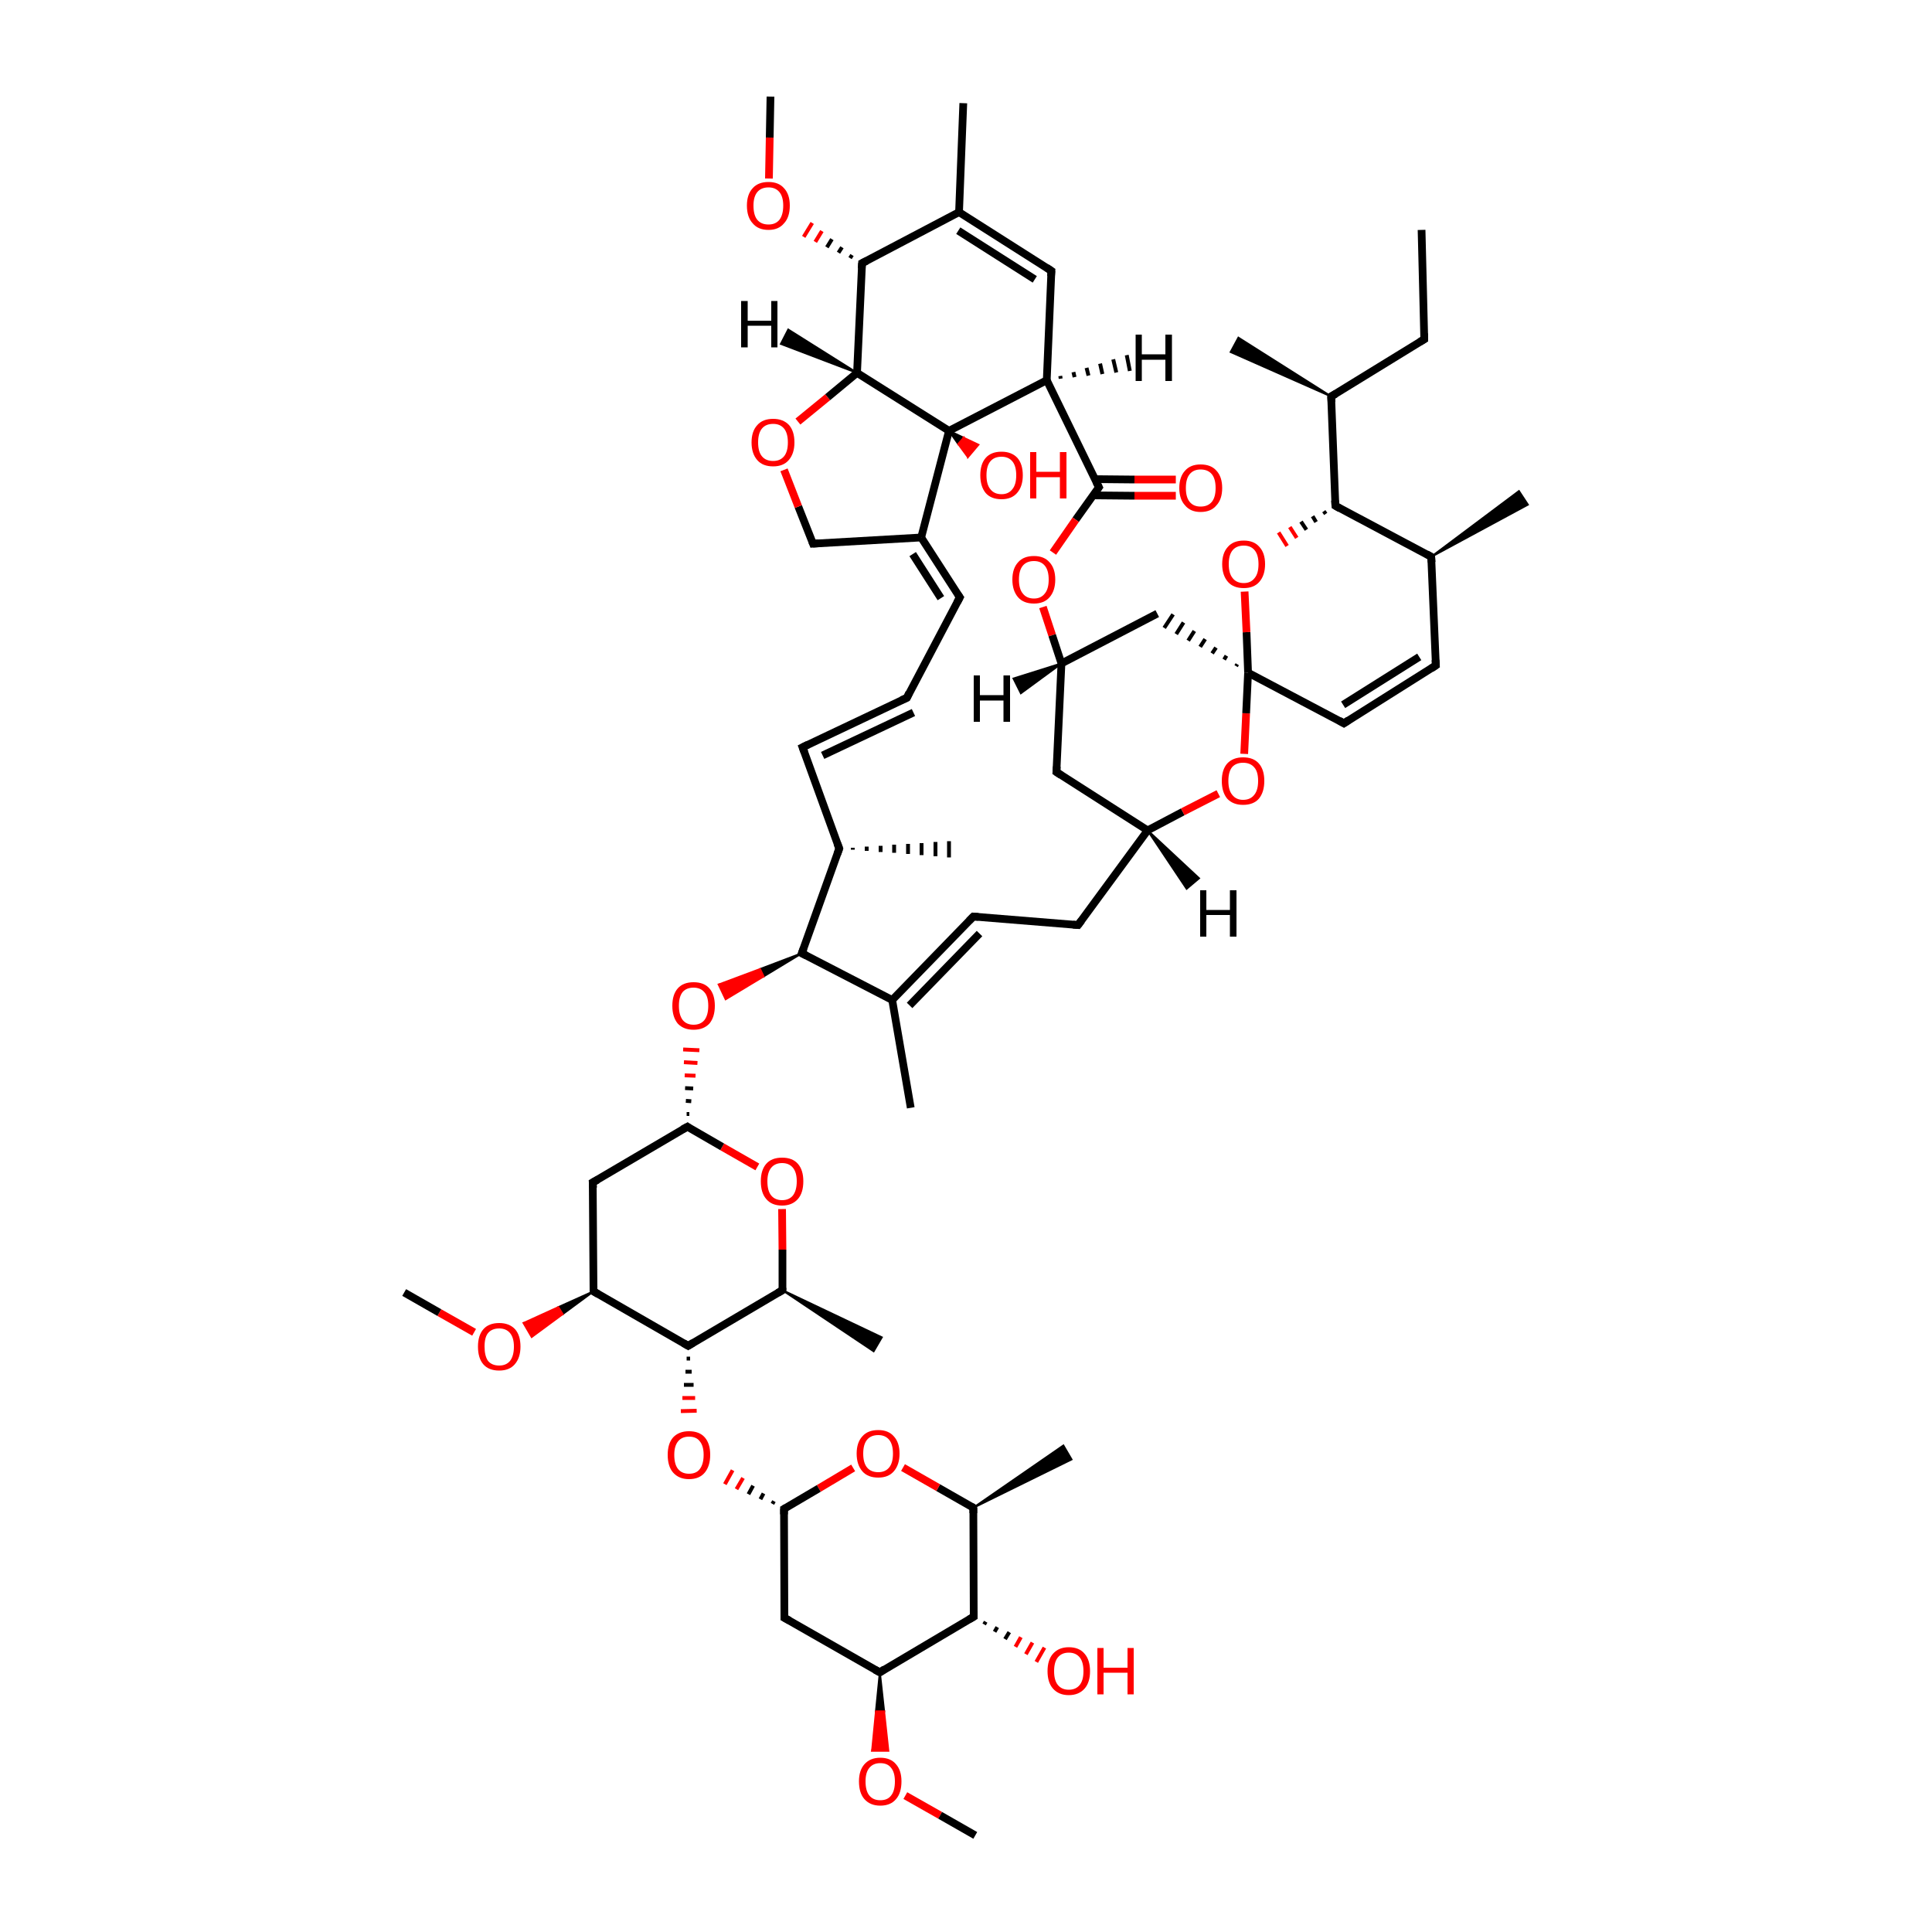 
<svg version='1.1' baseProfile='full'
              xmlns='http://www.w3.org/2000/svg'
                      xmlns:rdkit='http://www.rdkit.org/xml'
                      xmlns:xlink='http://www.w3.org/1999/xlink'
                  xml:space='preserve'
width='500px' height='500px' viewBox='0 0 500 500'>
<!-- END OF HEADER -->
<rect style='opacity:1.0;fill:#FFFFFF;stroke:none' width='500.0' height='500.0' x='0.0' y='0.0'> </rect>
<path class='bond-0 atom-0 atom-1' d='M 367.9,59.5 L 368.6,87.8' style='fill:none;fill-rule:evenodd;stroke:#000000;stroke-width:2.0px;stroke-linecap:butt;stroke-linejoin:miter;stroke-opacity:1' />
<path class='bond-1 atom-1 atom-2' d='M 368.6,87.8 L 344.5,102.6' style='fill:none;fill-rule:evenodd;stroke:#000000;stroke-width:2.0px;stroke-linecap:butt;stroke-linejoin:miter;stroke-opacity:1' />
<path class='bond-2 atom-2 atom-3' d='M 344.5,102.6 L 318.5,91.1 L 320.5,87.4 Z' style='fill:#000000;fill-rule:evenodd;fill-opacity:1;stroke:#000000;stroke-width:0.5px;stroke-linecap:butt;stroke-linejoin:miter;stroke-opacity:1;' />
<path class='bond-3 atom-2 atom-4' d='M 344.5,102.6 L 345.6,130.9' style='fill:none;fill-rule:evenodd;stroke:#000000;stroke-width:2.0px;stroke-linecap:butt;stroke-linejoin:miter;stroke-opacity:1' />
<path class='bond-4 atom-4 atom-5' d='M 345.6,130.9 L 370.4,144.1' style='fill:none;fill-rule:evenodd;stroke:#000000;stroke-width:2.0px;stroke-linecap:butt;stroke-linejoin:miter;stroke-opacity:1' />
<path class='bond-5 atom-5 atom-6' d='M 370.4,144.1 L 371.6,172.2' style='fill:none;fill-rule:evenodd;stroke:#000000;stroke-width:2.0px;stroke-linecap:butt;stroke-linejoin:miter;stroke-opacity:1' />
<path class='bond-6 atom-6 atom-7' d='M 371.6,172.2 L 347.8,187.2' style='fill:none;fill-rule:evenodd;stroke:#000000;stroke-width:2.0px;stroke-linecap:butt;stroke-linejoin:miter;stroke-opacity:1' />
<path class='bond-6 atom-6 atom-7' d='M 367.3,170.0 L 347.6,182.4' style='fill:none;fill-rule:evenodd;stroke:#000000;stroke-width:2.0px;stroke-linecap:butt;stroke-linejoin:miter;stroke-opacity:1' />
<path class='bond-7 atom-7 atom-8' d='M 347.8,187.2 L 323.0,174.1' style='fill:none;fill-rule:evenodd;stroke:#000000;stroke-width:2.0px;stroke-linecap:butt;stroke-linejoin:miter;stroke-opacity:1' />
<path class='bond-8 atom-8 atom-9' d='M 323.0,174.1 L 322.6,163.6' style='fill:none;fill-rule:evenodd;stroke:#000000;stroke-width:2.0px;stroke-linecap:butt;stroke-linejoin:miter;stroke-opacity:1' />
<path class='bond-8 atom-8 atom-9' d='M 322.6,163.6 L 322.1,153.1' style='fill:none;fill-rule:evenodd;stroke:#FF0000;stroke-width:2.0px;stroke-linecap:butt;stroke-linejoin:miter;stroke-opacity:1' />
<path class='bond-9 atom-8 atom-10' d='M 320.2,171.9 L 319.9,172.4' style='fill:none;fill-rule:evenodd;stroke:#000000;stroke-width:1.0px;stroke-linecap:butt;stroke-linejoin:miter;stroke-opacity:1' />
<path class='bond-9 atom-8 atom-10' d='M 317.4,169.7 L 316.8,170.7' style='fill:none;fill-rule:evenodd;stroke:#000000;stroke-width:1.0px;stroke-linecap:butt;stroke-linejoin:miter;stroke-opacity:1' />
<path class='bond-9 atom-8 atom-10' d='M 314.7,167.6 L 313.7,169.1' style='fill:none;fill-rule:evenodd;stroke:#000000;stroke-width:1.0px;stroke-linecap:butt;stroke-linejoin:miter;stroke-opacity:1' />
<path class='bond-9 atom-8 atom-10' d='M 311.9,165.4 L 310.6,167.4' style='fill:none;fill-rule:evenodd;stroke:#000000;stroke-width:1.0px;stroke-linecap:butt;stroke-linejoin:miter;stroke-opacity:1' />
<path class='bond-9 atom-8 atom-10' d='M 309.1,163.3 L 307.5,165.8' style='fill:none;fill-rule:evenodd;stroke:#000000;stroke-width:1.0px;stroke-linecap:butt;stroke-linejoin:miter;stroke-opacity:1' />
<path class='bond-9 atom-8 atom-10' d='M 306.3,161.1 L 304.4,164.1' style='fill:none;fill-rule:evenodd;stroke:#000000;stroke-width:1.0px;stroke-linecap:butt;stroke-linejoin:miter;stroke-opacity:1' />
<path class='bond-9 atom-8 atom-10' d='M 303.6,159.0 L 301.3,162.5' style='fill:none;fill-rule:evenodd;stroke:#000000;stroke-width:1.0px;stroke-linecap:butt;stroke-linejoin:miter;stroke-opacity:1' />
<path class='bond-10 atom-10 atom-11' d='M 299.5,158.8 L 274.7,171.7' style='fill:none;fill-rule:evenodd;stroke:#000000;stroke-width:2.0px;stroke-linecap:butt;stroke-linejoin:miter;stroke-opacity:1' />
<path class='bond-11 atom-11 atom-12' d='M 274.7,171.7 L 273.4,199.8' style='fill:none;fill-rule:evenodd;stroke:#000000;stroke-width:2.0px;stroke-linecap:butt;stroke-linejoin:miter;stroke-opacity:1' />
<path class='bond-12 atom-12 atom-13' d='M 273.4,199.8 L 297.0,214.9' style='fill:none;fill-rule:evenodd;stroke:#000000;stroke-width:2.0px;stroke-linecap:butt;stroke-linejoin:miter;stroke-opacity:1' />
<path class='bond-13 atom-13 atom-14' d='M 297.0,214.9 L 306.1,210.1' style='fill:none;fill-rule:evenodd;stroke:#000000;stroke-width:2.0px;stroke-linecap:butt;stroke-linejoin:miter;stroke-opacity:1' />
<path class='bond-13 atom-13 atom-14' d='M 306.1,210.1 L 315.3,205.4' style='fill:none;fill-rule:evenodd;stroke:#FF0000;stroke-width:2.0px;stroke-linecap:butt;stroke-linejoin:miter;stroke-opacity:1' />
<path class='bond-14 atom-13 atom-15' d='M 297.0,214.9 L 279.0,239.4' style='fill:none;fill-rule:evenodd;stroke:#000000;stroke-width:2.0px;stroke-linecap:butt;stroke-linejoin:miter;stroke-opacity:1' />
<path class='bond-15 atom-15 atom-16' d='M 279.0,239.4 L 251.9,237.2' style='fill:none;fill-rule:evenodd;stroke:#000000;stroke-width:2.0px;stroke-linecap:butt;stroke-linejoin:miter;stroke-opacity:1' />
<path class='bond-16 atom-16 atom-17' d='M 251.9,237.2 L 230.9,258.8' style='fill:none;fill-rule:evenodd;stroke:#000000;stroke-width:2.0px;stroke-linecap:butt;stroke-linejoin:miter;stroke-opacity:1' />
<path class='bond-16 atom-16 atom-17' d='M 253.5,241.6 L 235.4,260.2' style='fill:none;fill-rule:evenodd;stroke:#000000;stroke-width:2.0px;stroke-linecap:butt;stroke-linejoin:miter;stroke-opacity:1' />
<path class='bond-17 atom-17 atom-18' d='M 230.9,258.8 L 207.5,246.7' style='fill:none;fill-rule:evenodd;stroke:#000000;stroke-width:2.0px;stroke-linecap:butt;stroke-linejoin:miter;stroke-opacity:1' />
<path class='bond-18 atom-18 atom-19' d='M 207.5,246.7 L 217.2,219.6' style='fill:none;fill-rule:evenodd;stroke:#000000;stroke-width:2.0px;stroke-linecap:butt;stroke-linejoin:miter;stroke-opacity:1' />
<path class='bond-19 atom-19 atom-20' d='M 217.2,219.6 L 207.7,193.4' style='fill:none;fill-rule:evenodd;stroke:#000000;stroke-width:2.0px;stroke-linecap:butt;stroke-linejoin:miter;stroke-opacity:1' />
<path class='bond-20 atom-20 atom-21' d='M 207.7,193.4 L 234.7,180.6' style='fill:none;fill-rule:evenodd;stroke:#000000;stroke-width:2.0px;stroke-linecap:butt;stroke-linejoin:miter;stroke-opacity:1' />
<path class='bond-20 atom-20 atom-21' d='M 212.9,195.5 L 236.4,184.4' style='fill:none;fill-rule:evenodd;stroke:#000000;stroke-width:2.0px;stroke-linecap:butt;stroke-linejoin:miter;stroke-opacity:1' />
<path class='bond-21 atom-21 atom-22' d='M 234.7,180.6 L 248.4,154.6' style='fill:none;fill-rule:evenodd;stroke:#000000;stroke-width:2.0px;stroke-linecap:butt;stroke-linejoin:miter;stroke-opacity:1' />
<path class='bond-22 atom-22 atom-23' d='M 248.4,154.6 L 238.4,139.1' style='fill:none;fill-rule:evenodd;stroke:#000000;stroke-width:2.0px;stroke-linecap:butt;stroke-linejoin:miter;stroke-opacity:1' />
<path class='bond-22 atom-22 atom-23' d='M 243.5,154.8 L 236.2,143.4' style='fill:none;fill-rule:evenodd;stroke:#000000;stroke-width:2.0px;stroke-linecap:butt;stroke-linejoin:miter;stroke-opacity:1' />
<path class='bond-23 atom-23 atom-24' d='M 238.4,139.1 L 210.4,140.7' style='fill:none;fill-rule:evenodd;stroke:#000000;stroke-width:2.0px;stroke-linecap:butt;stroke-linejoin:miter;stroke-opacity:1' />
<path class='bond-24 atom-24 atom-25' d='M 210.4,140.7 L 206.6,131.1' style='fill:none;fill-rule:evenodd;stroke:#000000;stroke-width:2.0px;stroke-linecap:butt;stroke-linejoin:miter;stroke-opacity:1' />
<path class='bond-24 atom-24 atom-25' d='M 206.6,131.1 L 202.9,121.6' style='fill:none;fill-rule:evenodd;stroke:#FF0000;stroke-width:2.0px;stroke-linecap:butt;stroke-linejoin:miter;stroke-opacity:1' />
<path class='bond-25 atom-25 atom-26' d='M 206.5,109.1 L 214.2,102.8' style='fill:none;fill-rule:evenodd;stroke:#FF0000;stroke-width:2.0px;stroke-linecap:butt;stroke-linejoin:miter;stroke-opacity:1' />
<path class='bond-25 atom-25 atom-26' d='M 214.2,102.8 L 221.8,96.5' style='fill:none;fill-rule:evenodd;stroke:#000000;stroke-width:2.0px;stroke-linecap:butt;stroke-linejoin:miter;stroke-opacity:1' />
<path class='bond-26 atom-26 atom-27' d='M 221.8,96.5 L 245.6,111.5' style='fill:none;fill-rule:evenodd;stroke:#000000;stroke-width:2.0px;stroke-linecap:butt;stroke-linejoin:miter;stroke-opacity:1' />
<path class='bond-27 atom-27 atom-28' d='M 245.6,111.5 L 270.9,98.4' style='fill:none;fill-rule:evenodd;stroke:#000000;stroke-width:2.0px;stroke-linecap:butt;stroke-linejoin:miter;stroke-opacity:1' />
<path class='bond-28 atom-28 atom-29' d='M 270.9,98.4 L 272.1,70.1' style='fill:none;fill-rule:evenodd;stroke:#000000;stroke-width:2.0px;stroke-linecap:butt;stroke-linejoin:miter;stroke-opacity:1' />
<path class='bond-29 atom-29 atom-30' d='M 272.1,70.1 L 248.2,54.9' style='fill:none;fill-rule:evenodd;stroke:#000000;stroke-width:2.0px;stroke-linecap:butt;stroke-linejoin:miter;stroke-opacity:1' />
<path class='bond-29 atom-29 atom-30' d='M 267.8,72.3 L 248.0,59.7' style='fill:none;fill-rule:evenodd;stroke:#000000;stroke-width:2.0px;stroke-linecap:butt;stroke-linejoin:miter;stroke-opacity:1' />
<path class='bond-30 atom-30 atom-31' d='M 248.2,54.9 L 223.1,68.1' style='fill:none;fill-rule:evenodd;stroke:#000000;stroke-width:2.0px;stroke-linecap:butt;stroke-linejoin:miter;stroke-opacity:1' />
<path class='bond-31 atom-31 atom-32' d='M 220.5,66.0 L 220.0,66.8' style='fill:none;fill-rule:evenodd;stroke:#000000;stroke-width:1.0px;stroke-linecap:butt;stroke-linejoin:miter;stroke-opacity:1' />
<path class='bond-31 atom-31 atom-32' d='M 217.9,64.0 L 217.0,65.4' style='fill:none;fill-rule:evenodd;stroke:#000000;stroke-width:1.0px;stroke-linecap:butt;stroke-linejoin:miter;stroke-opacity:1' />
<path class='bond-31 atom-31 atom-32' d='M 215.3,61.9 L 214.0,64.0' style='fill:none;fill-rule:evenodd;stroke:#000000;stroke-width:1.0px;stroke-linecap:butt;stroke-linejoin:miter;stroke-opacity:1' />
<path class='bond-31 atom-31 atom-32' d='M 212.7,59.8 L 211.0,62.6' style='fill:none;fill-rule:evenodd;stroke:#FF0000;stroke-width:1.0px;stroke-linecap:butt;stroke-linejoin:miter;stroke-opacity:1' />
<path class='bond-31 atom-31 atom-32' d='M 210.2,57.7 L 208.0,61.3' style='fill:none;fill-rule:evenodd;stroke:#FF0000;stroke-width:1.0px;stroke-linecap:butt;stroke-linejoin:miter;stroke-opacity:1' />
<path class='bond-32 atom-32 atom-33' d='M 199.0,46.2 L 199.2,35.6' style='fill:none;fill-rule:evenodd;stroke:#FF0000;stroke-width:2.0px;stroke-linecap:butt;stroke-linejoin:miter;stroke-opacity:1' />
<path class='bond-32 atom-32 atom-33' d='M 199.2,35.6 L 199.4,25.0' style='fill:none;fill-rule:evenodd;stroke:#000000;stroke-width:2.0px;stroke-linecap:butt;stroke-linejoin:miter;stroke-opacity:1' />
<path class='bond-33 atom-30 atom-34' d='M 248.2,54.9 L 249.3,26.7' style='fill:none;fill-rule:evenodd;stroke:#000000;stroke-width:2.0px;stroke-linecap:butt;stroke-linejoin:miter;stroke-opacity:1' />
<path class='bond-34 atom-28 atom-35' d='M 270.9,98.4 L 284.4,126.1' style='fill:none;fill-rule:evenodd;stroke:#000000;stroke-width:2.0px;stroke-linecap:butt;stroke-linejoin:miter;stroke-opacity:1' />
<path class='bond-35 atom-35 atom-36' d='M 282.9,128.2 L 293.6,128.3' style='fill:none;fill-rule:evenodd;stroke:#000000;stroke-width:2.0px;stroke-linecap:butt;stroke-linejoin:miter;stroke-opacity:1' />
<path class='bond-35 atom-35 atom-36' d='M 293.6,128.3 L 304.3,128.3' style='fill:none;fill-rule:evenodd;stroke:#FF0000;stroke-width:2.0px;stroke-linecap:butt;stroke-linejoin:miter;stroke-opacity:1' />
<path class='bond-35 atom-35 atom-36' d='M 283.3,124.0 L 293.6,124.1' style='fill:none;fill-rule:evenodd;stroke:#000000;stroke-width:2.0px;stroke-linecap:butt;stroke-linejoin:miter;stroke-opacity:1' />
<path class='bond-35 atom-35 atom-36' d='M 293.6,124.1 L 304.3,124.1' style='fill:none;fill-rule:evenodd;stroke:#FF0000;stroke-width:2.0px;stroke-linecap:butt;stroke-linejoin:miter;stroke-opacity:1' />
<path class='bond-36 atom-35 atom-37' d='M 284.4,126.1 L 278.4,134.5' style='fill:none;fill-rule:evenodd;stroke:#000000;stroke-width:2.0px;stroke-linecap:butt;stroke-linejoin:miter;stroke-opacity:1' />
<path class='bond-36 atom-35 atom-37' d='M 278.4,134.5 L 272.5,143.0' style='fill:none;fill-rule:evenodd;stroke:#FF0000;stroke-width:2.0px;stroke-linecap:butt;stroke-linejoin:miter;stroke-opacity:1' />
<path class='bond-37 atom-27 atom-38' d='M 245.6,111.5 L 249.4,113.3 L 248.0,114.9 Z' style='fill:#000000;fill-rule:evenodd;fill-opacity:1;stroke:#000000;stroke-width:0.5px;stroke-linecap:butt;stroke-linejoin:miter;stroke-opacity:1;' />
<path class='bond-37 atom-27 atom-38' d='M 249.4,113.3 L 250.5,118.3 L 253.2,115.1 Z' style='fill:#FF0000;fill-rule:evenodd;fill-opacity:1;stroke:#FF0000;stroke-width:0.5px;stroke-linecap:butt;stroke-linejoin:miter;stroke-opacity:1;' />
<path class='bond-37 atom-27 atom-38' d='M 249.4,113.3 L 248.0,114.9 L 250.5,118.3 Z' style='fill:#FF0000;fill-rule:evenodd;fill-opacity:1;stroke:#FF0000;stroke-width:0.5px;stroke-linecap:butt;stroke-linejoin:miter;stroke-opacity:1;' />
<path class='bond-38 atom-19 atom-39' d='M 220.7,219.4 L 220.7,219.9' style='fill:none;fill-rule:evenodd;stroke:#000000;stroke-width:1.0px;stroke-linecap:butt;stroke-linejoin:miter;stroke-opacity:1' />
<path class='bond-38 atom-19 atom-39' d='M 224.3,219.1 L 224.3,220.2' style='fill:none;fill-rule:evenodd;stroke:#000000;stroke-width:1.0px;stroke-linecap:butt;stroke-linejoin:miter;stroke-opacity:1' />
<path class='bond-38 atom-19 atom-39' d='M 227.9,218.9 L 227.9,220.5' style='fill:none;fill-rule:evenodd;stroke:#000000;stroke-width:1.0px;stroke-linecap:butt;stroke-linejoin:miter;stroke-opacity:1' />
<path class='bond-38 atom-19 atom-39' d='M 231.4,218.6 L 231.4,220.7' style='fill:none;fill-rule:evenodd;stroke:#000000;stroke-width:1.0px;stroke-linecap:butt;stroke-linejoin:miter;stroke-opacity:1' />
<path class='bond-38 atom-19 atom-39' d='M 235.0,218.4 L 235.0,221.0' style='fill:none;fill-rule:evenodd;stroke:#000000;stroke-width:1.0px;stroke-linecap:butt;stroke-linejoin:miter;stroke-opacity:1' />
<path class='bond-38 atom-19 atom-39' d='M 238.5,218.2 L 238.5,221.3' style='fill:none;fill-rule:evenodd;stroke:#000000;stroke-width:1.0px;stroke-linecap:butt;stroke-linejoin:miter;stroke-opacity:1' />
<path class='bond-38 atom-19 atom-39' d='M 242.1,217.9 L 242.1,221.6' style='fill:none;fill-rule:evenodd;stroke:#000000;stroke-width:1.0px;stroke-linecap:butt;stroke-linejoin:miter;stroke-opacity:1' />
<path class='bond-38 atom-19 atom-39' d='M 245.6,217.7 L 245.6,221.9' style='fill:none;fill-rule:evenodd;stroke:#000000;stroke-width:1.0px;stroke-linecap:butt;stroke-linejoin:miter;stroke-opacity:1' />
<path class='bond-39 atom-18 atom-40' d='M 207.5,246.7 L 197.6,252.7 L 196.7,250.8 Z' style='fill:#000000;fill-rule:evenodd;fill-opacity:1;stroke:#000000;stroke-width:0.5px;stroke-linecap:butt;stroke-linejoin:miter;stroke-opacity:1;' />
<path class='bond-39 atom-18 atom-40' d='M 197.6,252.7 L 186.0,254.8 L 187.8,258.6 Z' style='fill:#FF0000;fill-rule:evenodd;fill-opacity:1;stroke:#FF0000;stroke-width:0.5px;stroke-linecap:butt;stroke-linejoin:miter;stroke-opacity:1;' />
<path class='bond-39 atom-18 atom-40' d='M 197.6,252.7 L 196.7,250.8 L 186.0,254.8 Z' style='fill:#FF0000;fill-rule:evenodd;fill-opacity:1;stroke:#FF0000;stroke-width:0.5px;stroke-linecap:butt;stroke-linejoin:miter;stroke-opacity:1;' />
<path class='bond-40 atom-41 atom-40' d='M 178.4,288.3 L 177.7,288.3' style='fill:none;fill-rule:evenodd;stroke:#000000;stroke-width:1.0px;stroke-linecap:butt;stroke-linejoin:miter;stroke-opacity:1' />
<path class='bond-40 atom-41 atom-40' d='M 178.9,285.0 L 177.5,284.9' style='fill:none;fill-rule:evenodd;stroke:#000000;stroke-width:1.0px;stroke-linecap:butt;stroke-linejoin:miter;stroke-opacity:1' />
<path class='bond-40 atom-41 atom-40' d='M 179.4,281.7 L 177.3,281.6' style='fill:none;fill-rule:evenodd;stroke:#000000;stroke-width:1.0px;stroke-linecap:butt;stroke-linejoin:miter;stroke-opacity:1' />
<path class='bond-40 atom-41 atom-40' d='M 180.0,278.4 L 177.2,278.3' style='fill:none;fill-rule:evenodd;stroke:#FF0000;stroke-width:1.0px;stroke-linecap:butt;stroke-linejoin:miter;stroke-opacity:1' />
<path class='bond-40 atom-41 atom-40' d='M 180.5,275.1 L 177.0,274.9' style='fill:none;fill-rule:evenodd;stroke:#FF0000;stroke-width:1.0px;stroke-linecap:butt;stroke-linejoin:miter;stroke-opacity:1' />
<path class='bond-40 atom-41 atom-40' d='M 181.0,271.8 L 176.8,271.6' style='fill:none;fill-rule:evenodd;stroke:#FF0000;stroke-width:1.0px;stroke-linecap:butt;stroke-linejoin:miter;stroke-opacity:1' />
<path class='bond-41 atom-41 atom-42' d='M 177.9,291.6 L 153.4,306.0' style='fill:none;fill-rule:evenodd;stroke:#000000;stroke-width:2.0px;stroke-linecap:butt;stroke-linejoin:miter;stroke-opacity:1' />
<path class='bond-42 atom-42 atom-43' d='M 153.4,306.0 L 153.6,334.2' style='fill:none;fill-rule:evenodd;stroke:#000000;stroke-width:2.0px;stroke-linecap:butt;stroke-linejoin:miter;stroke-opacity:1' />
<path class='bond-43 atom-43 atom-44' d='M 153.6,334.2 L 178.1,348.3' style='fill:none;fill-rule:evenodd;stroke:#000000;stroke-width:2.0px;stroke-linecap:butt;stroke-linejoin:miter;stroke-opacity:1' />
<path class='bond-44 atom-44 atom-45' d='M 178.1,348.3 L 202.5,333.9' style='fill:none;fill-rule:evenodd;stroke:#000000;stroke-width:2.0px;stroke-linecap:butt;stroke-linejoin:miter;stroke-opacity:1' />
<path class='bond-45 atom-45 atom-46' d='M 202.5,333.9 L 202.5,323.4' style='fill:none;fill-rule:evenodd;stroke:#000000;stroke-width:2.0px;stroke-linecap:butt;stroke-linejoin:miter;stroke-opacity:1' />
<path class='bond-45 atom-45 atom-46' d='M 202.5,323.4 L 202.4,312.9' style='fill:none;fill-rule:evenodd;stroke:#FF0000;stroke-width:2.0px;stroke-linecap:butt;stroke-linejoin:miter;stroke-opacity:1' />
<path class='bond-46 atom-45 atom-47' d='M 202.5,333.9 L 228.2,346.1 L 226.1,349.7 Z' style='fill:#000000;fill-rule:evenodd;fill-opacity:1;stroke:#000000;stroke-width:0.5px;stroke-linecap:butt;stroke-linejoin:miter;stroke-opacity:1;' />
<path class='bond-47 atom-44 atom-48' d='M 177.7,351.6 L 178.6,351.6' style='fill:none;fill-rule:evenodd;stroke:#000000;stroke-width:1.0px;stroke-linecap:butt;stroke-linejoin:miter;stroke-opacity:1' />
<path class='bond-47 atom-44 atom-48' d='M 177.4,355.0 L 179.0,355.0' style='fill:none;fill-rule:evenodd;stroke:#000000;stroke-width:1.0px;stroke-linecap:butt;stroke-linejoin:miter;stroke-opacity:1' />
<path class='bond-47 atom-44 atom-48' d='M 177.0,358.4 L 179.5,358.4' style='fill:none;fill-rule:evenodd;stroke:#000000;stroke-width:1.0px;stroke-linecap:butt;stroke-linejoin:miter;stroke-opacity:1' />
<path class='bond-47 atom-44 atom-48' d='M 176.6,361.8 L 179.9,361.8' style='fill:none;fill-rule:evenodd;stroke:#FF0000;stroke-width:1.0px;stroke-linecap:butt;stroke-linejoin:miter;stroke-opacity:1' />
<path class='bond-47 atom-44 atom-48' d='M 176.2,365.2 L 180.3,365.1' style='fill:none;fill-rule:evenodd;stroke:#FF0000;stroke-width:1.0px;stroke-linecap:butt;stroke-linejoin:miter;stroke-opacity:1' />
<path class='bond-48 atom-49 atom-48' d='M 200.3,388.5 L 199.9,389.2' style='fill:none;fill-rule:evenodd;stroke:#000000;stroke-width:1.0px;stroke-linecap:butt;stroke-linejoin:miter;stroke-opacity:1' />
<path class='bond-48 atom-49 atom-48' d='M 197.6,386.5 L 196.8,388.0' style='fill:none;fill-rule:evenodd;stroke:#000000;stroke-width:1.0px;stroke-linecap:butt;stroke-linejoin:miter;stroke-opacity:1' />
<path class='bond-48 atom-49 atom-48' d='M 194.9,384.5 L 193.7,386.7' style='fill:none;fill-rule:evenodd;stroke:#000000;stroke-width:1.0px;stroke-linecap:butt;stroke-linejoin:miter;stroke-opacity:1' />
<path class='bond-48 atom-49 atom-48' d='M 192.3,382.5 L 190.6,385.4' style='fill:none;fill-rule:evenodd;stroke:#FF0000;stroke-width:1.0px;stroke-linecap:butt;stroke-linejoin:miter;stroke-opacity:1' />
<path class='bond-48 atom-49 atom-48' d='M 189.6,380.5 L 187.6,384.1' style='fill:none;fill-rule:evenodd;stroke:#FF0000;stroke-width:1.0px;stroke-linecap:butt;stroke-linejoin:miter;stroke-opacity:1' />
<path class='bond-49 atom-49 atom-50' d='M 202.9,390.5 L 203.0,418.7' style='fill:none;fill-rule:evenodd;stroke:#000000;stroke-width:2.0px;stroke-linecap:butt;stroke-linejoin:miter;stroke-opacity:1' />
<path class='bond-50 atom-50 atom-51' d='M 203.0,418.7 L 227.7,432.8' style='fill:none;fill-rule:evenodd;stroke:#000000;stroke-width:2.0px;stroke-linecap:butt;stroke-linejoin:miter;stroke-opacity:1' />
<path class='bond-51 atom-51 atom-52' d='M 227.7,432.8 L 252.0,418.4' style='fill:none;fill-rule:evenodd;stroke:#000000;stroke-width:2.0px;stroke-linecap:butt;stroke-linejoin:miter;stroke-opacity:1' />
<path class='bond-52 atom-52 atom-53' d='M 252.0,418.4 L 251.9,390.2' style='fill:none;fill-rule:evenodd;stroke:#000000;stroke-width:2.0px;stroke-linecap:butt;stroke-linejoin:miter;stroke-opacity:1' />
<path class='bond-53 atom-53 atom-54' d='M 251.9,390.2 L 242.8,385.0' style='fill:none;fill-rule:evenodd;stroke:#000000;stroke-width:2.0px;stroke-linecap:butt;stroke-linejoin:miter;stroke-opacity:1' />
<path class='bond-53 atom-53 atom-54' d='M 242.8,385.0 L 233.7,379.8' style='fill:none;fill-rule:evenodd;stroke:#FF0000;stroke-width:2.0px;stroke-linecap:butt;stroke-linejoin:miter;stroke-opacity:1' />
<path class='bond-54 atom-53 atom-55' d='M 251.9,390.2 L 275.2,374.1 L 277.3,377.7 Z' style='fill:#000000;fill-rule:evenodd;fill-opacity:1;stroke:#000000;stroke-width:0.5px;stroke-linecap:butt;stroke-linejoin:miter;stroke-opacity:1;' />
<path class='bond-55 atom-52 atom-56' d='M 255.1,419.7 L 254.7,420.4' style='fill:none;fill-rule:evenodd;stroke:#000000;stroke-width:1.0px;stroke-linecap:butt;stroke-linejoin:miter;stroke-opacity:1' />
<path class='bond-55 atom-52 atom-56' d='M 258.1,421.1 L 257.4,422.3' style='fill:none;fill-rule:evenodd;stroke:#000000;stroke-width:1.0px;stroke-linecap:butt;stroke-linejoin:miter;stroke-opacity:1' />
<path class='bond-55 atom-52 atom-56' d='M 261.2,422.4 L 260.1,424.2' style='fill:none;fill-rule:evenodd;stroke:#000000;stroke-width:1.0px;stroke-linecap:butt;stroke-linejoin:miter;stroke-opacity:1' />
<path class='bond-55 atom-52 atom-56' d='M 264.2,423.7 L 262.8,426.2' style='fill:none;fill-rule:evenodd;stroke:#FF0000;stroke-width:1.0px;stroke-linecap:butt;stroke-linejoin:miter;stroke-opacity:1' />
<path class='bond-55 atom-52 atom-56' d='M 267.2,425.1 L 265.5,428.1' style='fill:none;fill-rule:evenodd;stroke:#FF0000;stroke-width:1.0px;stroke-linecap:butt;stroke-linejoin:miter;stroke-opacity:1' />
<path class='bond-55 atom-52 atom-56' d='M 270.3,426.4 L 268.2,430.1' style='fill:none;fill-rule:evenodd;stroke:#FF0000;stroke-width:1.0px;stroke-linecap:butt;stroke-linejoin:miter;stroke-opacity:1' />
<path class='bond-56 atom-51 atom-57' d='M 227.7,432.8 L 228.8,442.9 L 226.7,442.9 Z' style='fill:#000000;fill-rule:evenodd;fill-opacity:1;stroke:#000000;stroke-width:0.5px;stroke-linecap:butt;stroke-linejoin:miter;stroke-opacity:1;' />
<path class='bond-56 atom-51 atom-57' d='M 228.8,442.9 L 225.7,453.1 L 229.9,453.1 Z' style='fill:#FF0000;fill-rule:evenodd;fill-opacity:1;stroke:#FF0000;stroke-width:0.5px;stroke-linecap:butt;stroke-linejoin:miter;stroke-opacity:1;' />
<path class='bond-56 atom-51 atom-57' d='M 228.8,442.9 L 226.7,442.9 L 225.7,453.1 Z' style='fill:#FF0000;fill-rule:evenodd;fill-opacity:1;stroke:#FF0000;stroke-width:0.5px;stroke-linecap:butt;stroke-linejoin:miter;stroke-opacity:1;' />
<path class='bond-57 atom-57 atom-58' d='M 234.3,464.7 L 243.3,469.8' style='fill:none;fill-rule:evenodd;stroke:#FF0000;stroke-width:2.0px;stroke-linecap:butt;stroke-linejoin:miter;stroke-opacity:1' />
<path class='bond-57 atom-57 atom-58' d='M 243.3,469.8 L 252.4,475.0' style='fill:none;fill-rule:evenodd;stroke:#000000;stroke-width:2.0px;stroke-linecap:butt;stroke-linejoin:miter;stroke-opacity:1' />
<path class='bond-58 atom-43 atom-59' d='M 153.6,334.2 L 145.6,340.1 L 144.5,338.3 Z' style='fill:#000000;fill-rule:evenodd;fill-opacity:1;stroke:#000000;stroke-width:0.5px;stroke-linecap:butt;stroke-linejoin:miter;stroke-opacity:1;' />
<path class='bond-58 atom-43 atom-59' d='M 145.6,340.1 L 135.5,342.4 L 137.6,346.0 Z' style='fill:#FF0000;fill-rule:evenodd;fill-opacity:1;stroke:#FF0000;stroke-width:0.5px;stroke-linecap:butt;stroke-linejoin:miter;stroke-opacity:1;' />
<path class='bond-58 atom-43 atom-59' d='M 145.6,340.1 L 144.5,338.3 L 135.5,342.4 Z' style='fill:#FF0000;fill-rule:evenodd;fill-opacity:1;stroke:#FF0000;stroke-width:0.5px;stroke-linecap:butt;stroke-linejoin:miter;stroke-opacity:1;' />
<path class='bond-59 atom-59 atom-60' d='M 122.7,344.8 L 113.7,339.7' style='fill:none;fill-rule:evenodd;stroke:#FF0000;stroke-width:2.0px;stroke-linecap:butt;stroke-linejoin:miter;stroke-opacity:1' />
<path class='bond-59 atom-59 atom-60' d='M 113.7,339.7 L 104.6,334.5' style='fill:none;fill-rule:evenodd;stroke:#000000;stroke-width:2.0px;stroke-linecap:butt;stroke-linejoin:miter;stroke-opacity:1' />
<path class='bond-60 atom-17 atom-61' d='M 230.9,258.8 L 235.7,286.7' style='fill:none;fill-rule:evenodd;stroke:#000000;stroke-width:2.0px;stroke-linecap:butt;stroke-linejoin:miter;stroke-opacity:1' />
<path class='bond-61 atom-5 atom-62' d='M 370.4,144.1 L 393.1,127.1 L 395.4,130.6 Z' style='fill:#000000;fill-rule:evenodd;fill-opacity:1;stroke:#000000;stroke-width:0.5px;stroke-linecap:butt;stroke-linejoin:miter;stroke-opacity:1;' />
<path class='bond-62 atom-4 atom-9' d='M 342.6,132.3 L 343.1,133.0' style='fill:none;fill-rule:evenodd;stroke:#000000;stroke-width:1.0px;stroke-linecap:butt;stroke-linejoin:miter;stroke-opacity:1' />
<path class='bond-62 atom-4 atom-9' d='M 339.7,133.6 L 340.6,135.1' style='fill:none;fill-rule:evenodd;stroke:#000000;stroke-width:1.0px;stroke-linecap:butt;stroke-linejoin:miter;stroke-opacity:1' />
<path class='bond-62 atom-4 atom-9' d='M 336.7,135.0 L 338.1,137.1' style='fill:none;fill-rule:evenodd;stroke:#000000;stroke-width:1.0px;stroke-linecap:butt;stroke-linejoin:miter;stroke-opacity:1' />
<path class='bond-62 atom-4 atom-9' d='M 333.8,136.4 L 335.6,139.2' style='fill:none;fill-rule:evenodd;stroke:#FF0000;stroke-width:1.0px;stroke-linecap:butt;stroke-linejoin:miter;stroke-opacity:1' />
<path class='bond-62 atom-4 atom-9' d='M 330.9,137.8 L 333.1,141.3' style='fill:none;fill-rule:evenodd;stroke:#FF0000;stroke-width:1.0px;stroke-linecap:butt;stroke-linejoin:miter;stroke-opacity:1' />
<path class='bond-63 atom-14 atom-8' d='M 322.0,195.1 L 322.5,184.6' style='fill:none;fill-rule:evenodd;stroke:#FF0000;stroke-width:2.0px;stroke-linecap:butt;stroke-linejoin:miter;stroke-opacity:1' />
<path class='bond-63 atom-14 atom-8' d='M 322.5,184.6 L 323.0,174.1' style='fill:none;fill-rule:evenodd;stroke:#000000;stroke-width:2.0px;stroke-linecap:butt;stroke-linejoin:miter;stroke-opacity:1' />
<path class='bond-64 atom-37 atom-11' d='M 269.9,157.1 L 272.3,164.4' style='fill:none;fill-rule:evenodd;stroke:#FF0000;stroke-width:2.0px;stroke-linecap:butt;stroke-linejoin:miter;stroke-opacity:1' />
<path class='bond-64 atom-37 atom-11' d='M 272.3,164.4 L 274.7,171.7' style='fill:none;fill-rule:evenodd;stroke:#000000;stroke-width:2.0px;stroke-linecap:butt;stroke-linejoin:miter;stroke-opacity:1' />
<path class='bond-65 atom-27 atom-23' d='M 245.6,111.5 L 238.4,139.1' style='fill:none;fill-rule:evenodd;stroke:#000000;stroke-width:2.0px;stroke-linecap:butt;stroke-linejoin:miter;stroke-opacity:1' />
<path class='bond-66 atom-31 atom-26' d='M 223.1,68.1 L 221.8,96.5' style='fill:none;fill-rule:evenodd;stroke:#000000;stroke-width:2.0px;stroke-linecap:butt;stroke-linejoin:miter;stroke-opacity:1' />
<path class='bond-67 atom-46 atom-41' d='M 196.0,302.0 L 186.9,296.8' style='fill:none;fill-rule:evenodd;stroke:#FF0000;stroke-width:2.0px;stroke-linecap:butt;stroke-linejoin:miter;stroke-opacity:1' />
<path class='bond-67 atom-46 atom-41' d='M 186.9,296.8 L 177.9,291.6' style='fill:none;fill-rule:evenodd;stroke:#000000;stroke-width:2.0px;stroke-linecap:butt;stroke-linejoin:miter;stroke-opacity:1' />
<path class='bond-68 atom-54 atom-49' d='M 220.8,379.9 L 211.9,385.2' style='fill:none;fill-rule:evenodd;stroke:#FF0000;stroke-width:2.0px;stroke-linecap:butt;stroke-linejoin:miter;stroke-opacity:1' />
<path class='bond-68 atom-54 atom-49' d='M 211.9,385.2 L 202.9,390.5' style='fill:none;fill-rule:evenodd;stroke:#000000;stroke-width:2.0px;stroke-linecap:butt;stroke-linejoin:miter;stroke-opacity:1' />
<path class='bond-69 atom-11 atom-63' d='M 274.7,171.7 L 264.2,179.4 L 262.3,175.6 Z' style='fill:#000000;fill-rule:evenodd;fill-opacity:1;stroke:#000000;stroke-width:0.5px;stroke-linecap:butt;stroke-linejoin:miter;stroke-opacity:1;' />
<path class='bond-70 atom-13 atom-64' d='M 297.0,214.9 L 310.3,227.3 L 307.1,230.0 Z' style='fill:#000000;fill-rule:evenodd;fill-opacity:1;stroke:#000000;stroke-width:0.5px;stroke-linecap:butt;stroke-linejoin:miter;stroke-opacity:1;' />
<path class='bond-71 atom-26 atom-65' d='M 221.8,96.5 L 202.1,89.0 L 204.0,85.3 Z' style='fill:#000000;fill-rule:evenodd;fill-opacity:1;stroke:#000000;stroke-width:0.5px;stroke-linecap:butt;stroke-linejoin:miter;stroke-opacity:1;' />
<path class='bond-72 atom-28 atom-66' d='M 274.4,97.3 L 274.5,98.0' style='fill:none;fill-rule:evenodd;stroke:#000000;stroke-width:1.0px;stroke-linecap:butt;stroke-linejoin:miter;stroke-opacity:1' />
<path class='bond-72 atom-28 atom-66' d='M 277.8,96.3 L 278.1,97.6' style='fill:none;fill-rule:evenodd;stroke:#000000;stroke-width:1.0px;stroke-linecap:butt;stroke-linejoin:miter;stroke-opacity:1' />
<path class='bond-72 atom-28 atom-66' d='M 281.2,95.2 L 281.7,97.2' style='fill:none;fill-rule:evenodd;stroke:#000000;stroke-width:1.0px;stroke-linecap:butt;stroke-linejoin:miter;stroke-opacity:1' />
<path class='bond-72 atom-28 atom-66' d='M 284.7,94.1 L 285.3,96.8' style='fill:none;fill-rule:evenodd;stroke:#000000;stroke-width:1.0px;stroke-linecap:butt;stroke-linejoin:miter;stroke-opacity:1' />
<path class='bond-72 atom-28 atom-66' d='M 288.1,93.0 L 288.9,96.4' style='fill:none;fill-rule:evenodd;stroke:#000000;stroke-width:1.0px;stroke-linecap:butt;stroke-linejoin:miter;stroke-opacity:1' />
<path class='bond-72 atom-28 atom-66' d='M 291.6,91.9 L 292.4,96.0' style='fill:none;fill-rule:evenodd;stroke:#000000;stroke-width:1.0px;stroke-linecap:butt;stroke-linejoin:miter;stroke-opacity:1' />
<path d='M 368.6,86.3 L 368.6,87.8 L 367.4,88.5' style='fill:none;stroke:#000000;stroke-width:2.0px;stroke-linecap:butt;stroke-linejoin:miter;stroke-opacity:1;' />
<path d='M 345.7,101.9 L 344.5,102.6 L 344.6,104.1' style='fill:none;stroke:#000000;stroke-width:2.0px;stroke-linecap:butt;stroke-linejoin:miter;stroke-opacity:1;' />
<path d='M 345.5,129.5 L 345.6,130.9 L 346.8,131.6' style='fill:none;stroke:#000000;stroke-width:2.0px;stroke-linecap:butt;stroke-linejoin:miter;stroke-opacity:1;' />
<path d='M 369.2,143.4 L 370.4,144.1 L 370.5,145.5' style='fill:none;stroke:#000000;stroke-width:2.0px;stroke-linecap:butt;stroke-linejoin:miter;stroke-opacity:1;' />
<path d='M 371.5,170.8 L 371.6,172.2 L 370.4,173.0' style='fill:none;stroke:#000000;stroke-width:2.0px;stroke-linecap:butt;stroke-linejoin:miter;stroke-opacity:1;' />
<path d='M 349.0,186.4 L 347.8,187.2 L 346.6,186.5' style='fill:none;stroke:#000000;stroke-width:2.0px;stroke-linecap:butt;stroke-linejoin:miter;stroke-opacity:1;' />
<path d='M 273.5,198.4 L 273.4,199.8 L 274.6,200.6' style='fill:none;stroke:#000000;stroke-width:2.0px;stroke-linecap:butt;stroke-linejoin:miter;stroke-opacity:1;' />
<path d='M 279.9,238.2 L 279.0,239.4 L 277.7,239.3' style='fill:none;stroke:#000000;stroke-width:2.0px;stroke-linecap:butt;stroke-linejoin:miter;stroke-opacity:1;' />
<path d='M 253.2,237.3 L 251.9,237.2 L 250.8,238.3' style='fill:none;stroke:#000000;stroke-width:2.0px;stroke-linecap:butt;stroke-linejoin:miter;stroke-opacity:1;' />
<path d='M 208.7,247.3 L 207.5,246.7 L 208.0,245.4' style='fill:none;stroke:#000000;stroke-width:2.0px;stroke-linecap:butt;stroke-linejoin:miter;stroke-opacity:1;' />
<path d='M 216.7,221.0 L 217.2,219.6 L 216.7,218.3' style='fill:none;stroke:#000000;stroke-width:2.0px;stroke-linecap:butt;stroke-linejoin:miter;stroke-opacity:1;' />
<path d='M 208.2,194.7 L 207.7,193.4 L 209.1,192.7' style='fill:none;stroke:#000000;stroke-width:2.0px;stroke-linecap:butt;stroke-linejoin:miter;stroke-opacity:1;' />
<path d='M 233.3,181.2 L 234.7,180.6 L 235.3,179.3' style='fill:none;stroke:#000000;stroke-width:2.0px;stroke-linecap:butt;stroke-linejoin:miter;stroke-opacity:1;' />
<path d='M 247.7,155.9 L 248.4,154.6 L 247.9,153.9' style='fill:none;stroke:#000000;stroke-width:2.0px;stroke-linecap:butt;stroke-linejoin:miter;stroke-opacity:1;' />
<path d='M 211.8,140.6 L 210.4,140.7 L 210.2,140.2' style='fill:none;stroke:#000000;stroke-width:2.0px;stroke-linecap:butt;stroke-linejoin:miter;stroke-opacity:1;' />
<path d='M 272.0,71.5 L 272.1,70.1 L 270.9,69.3' style='fill:none;stroke:#000000;stroke-width:2.0px;stroke-linecap:butt;stroke-linejoin:miter;stroke-opacity:1;' />
<path d='M 224.3,67.5 L 223.1,68.1 L 223.0,69.5' style='fill:none;stroke:#000000;stroke-width:2.0px;stroke-linecap:butt;stroke-linejoin:miter;stroke-opacity:1;' />
<path d='M 283.7,124.7 L 284.4,126.1 L 284.1,126.5' style='fill:none;stroke:#000000;stroke-width:2.0px;stroke-linecap:butt;stroke-linejoin:miter;stroke-opacity:1;' />
<path d='M 176.6,292.3 L 177.9,291.6 L 178.3,291.9' style='fill:none;stroke:#000000;stroke-width:2.0px;stroke-linecap:butt;stroke-linejoin:miter;stroke-opacity:1;' />
<path d='M 154.7,305.3 L 153.4,306.0 L 153.5,307.4' style='fill:none;stroke:#000000;stroke-width:2.0px;stroke-linecap:butt;stroke-linejoin:miter;stroke-opacity:1;' />
<path d='M 153.6,332.8 L 153.6,334.2 L 154.8,334.9' style='fill:none;stroke:#000000;stroke-width:2.0px;stroke-linecap:butt;stroke-linejoin:miter;stroke-opacity:1;' />
<path d='M 176.9,347.6 L 178.1,348.3 L 179.4,347.5' style='fill:none;stroke:#000000;stroke-width:2.0px;stroke-linecap:butt;stroke-linejoin:miter;stroke-opacity:1;' />
<path d='M 201.3,334.6 L 202.5,333.9 L 202.5,333.3' style='fill:none;stroke:#000000;stroke-width:2.0px;stroke-linecap:butt;stroke-linejoin:miter;stroke-opacity:1;' />
<path d='M 202.9,391.9 L 202.9,390.5 L 203.4,390.2' style='fill:none;stroke:#000000;stroke-width:2.0px;stroke-linecap:butt;stroke-linejoin:miter;stroke-opacity:1;' />
<path d='M 203.0,417.3 L 203.0,418.7 L 204.3,419.4' style='fill:none;stroke:#000000;stroke-width:2.0px;stroke-linecap:butt;stroke-linejoin:miter;stroke-opacity:1;' />
<path d='M 226.4,432.1 L 227.7,432.8 L 228.9,432.0' style='fill:none;stroke:#000000;stroke-width:2.0px;stroke-linecap:butt;stroke-linejoin:miter;stroke-opacity:1;' />
<path d='M 250.8,419.1 L 252.0,418.4 L 252.0,417.0' style='fill:none;stroke:#000000;stroke-width:2.0px;stroke-linecap:butt;stroke-linejoin:miter;stroke-opacity:1;' />
<path d='M 251.9,391.6 L 251.9,390.2 L 251.4,389.9' style='fill:none;stroke:#000000;stroke-width:2.0px;stroke-linecap:butt;stroke-linejoin:miter;stroke-opacity:1;' />
<path class='atom-9' d='M 316.3 146.0
Q 316.3 143.1, 317.8 141.5
Q 319.2 139.9, 321.9 139.9
Q 324.5 139.9, 325.9 141.5
Q 327.4 143.1, 327.4 146.0
Q 327.4 148.9, 325.9 150.6
Q 324.5 152.2, 321.9 152.2
Q 319.2 152.2, 317.8 150.6
Q 316.3 148.9, 316.3 146.0
M 321.9 150.9
Q 323.7 150.9, 324.7 149.6
Q 325.7 148.4, 325.7 146.0
Q 325.7 143.6, 324.7 142.4
Q 323.7 141.2, 321.9 141.2
Q 320.0 141.2, 319.0 142.4
Q 318.0 143.6, 318.0 146.0
Q 318.0 148.4, 319.0 149.6
Q 320.0 150.9, 321.9 150.9
' fill='#FF0000'/>
<path class='atom-14' d='M 316.2 202.1
Q 316.2 199.2, 317.6 197.6
Q 319.1 196.0, 321.7 196.0
Q 324.4 196.0, 325.8 197.6
Q 327.2 199.2, 327.2 202.1
Q 327.2 205.0, 325.8 206.7
Q 324.4 208.3, 321.7 208.3
Q 319.1 208.3, 317.6 206.7
Q 316.2 205.0, 316.2 202.1
M 321.7 207.0
Q 323.6 207.0, 324.6 205.7
Q 325.6 204.5, 325.6 202.1
Q 325.6 199.7, 324.6 198.6
Q 323.6 197.4, 321.7 197.4
Q 319.9 197.4, 318.9 198.5
Q 317.9 199.7, 317.9 202.1
Q 317.9 204.5, 318.9 205.7
Q 319.9 207.0, 321.7 207.0
' fill='#FF0000'/>
<path class='atom-25' d='M 194.5 114.5
Q 194.5 111.6, 196.0 110.0
Q 197.4 108.4, 200.1 108.4
Q 202.7 108.4, 204.2 110.0
Q 205.6 111.6, 205.6 114.5
Q 205.6 117.4, 204.1 119.1
Q 202.7 120.7, 200.1 120.7
Q 197.4 120.7, 196.0 119.1
Q 194.5 117.4, 194.5 114.5
M 200.1 119.3
Q 201.9 119.3, 202.9 118.1
Q 203.9 116.9, 203.9 114.5
Q 203.9 112.1, 202.9 110.9
Q 201.9 109.7, 200.1 109.7
Q 198.2 109.7, 197.2 110.9
Q 196.2 112.1, 196.2 114.5
Q 196.2 116.9, 197.2 118.1
Q 198.2 119.3, 200.1 119.3
' fill='#FF0000'/>
<path class='atom-32' d='M 193.3 53.2
Q 193.3 50.3, 194.8 48.7
Q 196.2 47.1, 198.9 47.1
Q 201.5 47.1, 202.9 48.7
Q 204.4 50.3, 204.4 53.2
Q 204.4 56.2, 202.9 57.8
Q 201.5 59.5, 198.9 59.5
Q 196.2 59.5, 194.8 57.8
Q 193.3 56.2, 193.3 53.2
M 198.9 58.1
Q 200.7 58.1, 201.7 56.9
Q 202.7 55.6, 202.7 53.2
Q 202.7 50.9, 201.7 49.7
Q 200.7 48.5, 198.9 48.5
Q 197.0 48.5, 196.0 49.7
Q 195.0 50.9, 195.0 53.2
Q 195.0 55.7, 196.0 56.9
Q 197.0 58.1, 198.9 58.1
' fill='#FF0000'/>
<path class='atom-36' d='M 305.2 126.3
Q 305.2 123.4, 306.7 121.8
Q 308.1 120.2, 310.7 120.2
Q 313.4 120.2, 314.8 121.8
Q 316.3 123.4, 316.3 126.3
Q 316.3 129.2, 314.8 130.8
Q 313.4 132.5, 310.7 132.5
Q 308.1 132.5, 306.7 130.8
Q 305.2 129.2, 305.2 126.3
M 310.7 131.1
Q 312.6 131.1, 313.6 129.9
Q 314.6 128.7, 314.6 126.3
Q 314.6 123.9, 313.6 122.7
Q 312.6 121.5, 310.7 121.5
Q 308.9 121.5, 307.9 122.7
Q 306.9 123.9, 306.9 126.3
Q 306.9 128.7, 307.9 129.9
Q 308.9 131.1, 310.7 131.1
' fill='#FF0000'/>
<path class='atom-37' d='M 262.0 150.0
Q 262.0 147.1, 263.5 145.5
Q 264.9 143.9, 267.6 143.9
Q 270.2 143.9, 271.6 145.5
Q 273.1 147.1, 273.1 150.0
Q 273.1 152.9, 271.6 154.6
Q 270.2 156.2, 267.6 156.2
Q 264.9 156.2, 263.5 154.6
Q 262.0 152.9, 262.0 150.0
M 267.6 154.9
Q 269.4 154.9, 270.4 153.6
Q 271.4 152.4, 271.4 150.0
Q 271.4 147.6, 270.4 146.4
Q 269.4 145.2, 267.6 145.2
Q 265.7 145.2, 264.7 146.4
Q 263.7 147.6, 263.7 150.0
Q 263.7 152.4, 264.7 153.6
Q 265.7 154.9, 267.6 154.9
' fill='#FF0000'/>
<path class='atom-38' d='M 253.7 123.0
Q 253.7 120.1, 255.1 118.5
Q 256.5 116.9, 259.2 116.9
Q 261.8 116.9, 263.3 118.5
Q 264.7 120.1, 264.7 123.0
Q 264.7 125.9, 263.2 127.6
Q 261.8 129.2, 259.2 129.2
Q 256.5 129.2, 255.1 127.6
Q 253.7 125.9, 253.7 123.0
M 259.2 127.9
Q 261.0 127.9, 262.0 126.6
Q 263.0 125.4, 263.0 123.0
Q 263.0 120.6, 262.0 119.4
Q 261.0 118.2, 259.2 118.2
Q 257.3 118.2, 256.3 119.4
Q 255.3 120.6, 255.3 123.0
Q 255.3 125.4, 256.3 126.6
Q 257.3 127.9, 259.2 127.9
' fill='#FF0000'/>
<path class='atom-38' d='M 266.6 117.0
L 268.2 117.0
L 268.2 122.1
L 274.3 122.1
L 274.3 117.0
L 276.0 117.0
L 276.0 129.0
L 274.3 129.0
L 274.3 123.5
L 268.2 123.5
L 268.2 129.0
L 266.6 129.0
L 266.6 117.0
' fill='#FF0000'/>
<path class='atom-40' d='M 174.0 260.3
Q 174.0 257.4, 175.4 255.8
Q 176.8 254.2, 179.5 254.2
Q 182.2 254.2, 183.6 255.8
Q 185.0 257.4, 185.0 260.3
Q 185.0 263.2, 183.6 264.9
Q 182.1 266.5, 179.5 266.5
Q 176.9 266.5, 175.4 264.9
Q 174.0 263.2, 174.0 260.3
M 179.5 265.2
Q 181.3 265.2, 182.3 264.0
Q 183.3 262.7, 183.3 260.3
Q 183.3 257.9, 182.3 256.8
Q 181.3 255.6, 179.5 255.6
Q 177.7 255.6, 176.7 256.7
Q 175.7 257.9, 175.7 260.3
Q 175.7 262.7, 176.7 264.0
Q 177.7 265.2, 179.5 265.2
' fill='#FF0000'/>
<path class='atom-46' d='M 196.9 305.7
Q 196.9 302.8, 198.3 301.2
Q 199.7 299.6, 202.4 299.6
Q 205.1 299.6, 206.5 301.2
Q 207.9 302.8, 207.9 305.7
Q 207.9 308.7, 206.5 310.3
Q 205.0 312.0, 202.4 312.0
Q 199.7 312.0, 198.3 310.3
Q 196.9 308.7, 196.9 305.7
M 202.4 310.6
Q 204.2 310.6, 205.2 309.4
Q 206.2 308.1, 206.2 305.7
Q 206.2 303.4, 205.2 302.2
Q 204.2 301.0, 202.4 301.0
Q 200.6 301.0, 199.6 302.2
Q 198.6 303.4, 198.6 305.7
Q 198.6 308.2, 199.6 309.4
Q 200.6 310.6, 202.4 310.6
' fill='#FF0000'/>
<path class='atom-48' d='M 172.8 376.5
Q 172.8 373.6, 174.2 372.0
Q 175.7 370.4, 178.3 370.4
Q 181.0 370.4, 182.4 372.0
Q 183.8 373.6, 183.8 376.5
Q 183.8 379.4, 182.4 381.1
Q 181.0 382.8, 178.3 382.8
Q 175.7 382.8, 174.2 381.1
Q 172.8 379.5, 172.8 376.5
M 178.3 381.4
Q 180.2 381.4, 181.1 380.2
Q 182.1 378.9, 182.1 376.5
Q 182.1 374.2, 181.1 373.0
Q 180.2 371.8, 178.3 371.8
Q 176.5 371.8, 175.5 373.0
Q 174.5 374.2, 174.5 376.5
Q 174.5 379.0, 175.5 380.2
Q 176.5 381.4, 178.3 381.4
' fill='#FF0000'/>
<path class='atom-54' d='M 221.7 376.2
Q 221.7 373.3, 223.2 371.7
Q 224.6 370.1, 227.3 370.1
Q 229.9 370.1, 231.3 371.7
Q 232.8 373.3, 232.8 376.2
Q 232.8 379.1, 231.3 380.8
Q 229.9 382.4, 227.3 382.4
Q 224.6 382.4, 223.2 380.8
Q 221.7 379.1, 221.7 376.2
M 227.3 381.0
Q 229.1 381.0, 230.1 379.8
Q 231.1 378.6, 231.1 376.2
Q 231.1 373.8, 230.1 372.6
Q 229.1 371.4, 227.3 371.4
Q 225.4 371.4, 224.4 372.6
Q 223.4 373.8, 223.4 376.2
Q 223.4 378.6, 224.4 379.8
Q 225.4 381.0, 227.3 381.0
' fill='#FF0000'/>
<path class='atom-56' d='M 271.1 432.5
Q 271.1 429.6, 272.5 428.0
Q 274.0 426.3, 276.6 426.3
Q 279.3 426.3, 280.7 428.0
Q 282.1 429.6, 282.1 432.5
Q 282.1 435.4, 280.7 437.0
Q 279.2 438.7, 276.6 438.7
Q 274.0 438.7, 272.5 437.0
Q 271.1 435.4, 271.1 432.5
M 276.6 437.3
Q 278.4 437.3, 279.4 436.1
Q 280.4 434.9, 280.4 432.5
Q 280.4 430.1, 279.4 428.9
Q 278.4 427.7, 276.6 427.7
Q 274.8 427.7, 273.8 428.9
Q 272.8 430.1, 272.8 432.5
Q 272.8 434.9, 273.8 436.1
Q 274.8 437.3, 276.6 437.3
' fill='#FF0000'/>
<path class='atom-56' d='M 284.0 426.5
L 285.6 426.5
L 285.6 431.6
L 291.8 431.6
L 291.8 426.5
L 293.4 426.5
L 293.4 438.5
L 291.8 438.5
L 291.8 432.9
L 285.6 432.9
L 285.6 438.5
L 284.0 438.5
L 284.0 426.5
' fill='#FF0000'/>
<path class='atom-57' d='M 222.3 461.0
Q 222.3 458.2, 223.7 456.6
Q 225.2 454.9, 227.8 454.9
Q 230.5 454.9, 231.9 456.6
Q 233.3 458.2, 233.3 461.0
Q 233.3 464.0, 231.9 465.6
Q 230.5 467.3, 227.8 467.3
Q 225.2 467.3, 223.7 465.6
Q 222.3 464.0, 222.3 461.0
M 227.8 465.9
Q 229.7 465.9, 230.6 464.7
Q 231.6 463.5, 231.6 461.0
Q 231.6 458.7, 230.6 457.5
Q 229.7 456.3, 227.8 456.3
Q 226.0 456.3, 225.0 457.5
Q 224.0 458.7, 224.0 461.0
Q 224.0 463.5, 225.0 464.7
Q 226.0 465.9, 227.8 465.9
' fill='#FF0000'/>
<path class='atom-59' d='M 123.7 348.5
Q 123.7 345.6, 125.1 344.0
Q 126.5 342.4, 129.2 342.4
Q 131.8 342.4, 133.3 344.0
Q 134.7 345.6, 134.7 348.5
Q 134.7 351.4, 133.2 353.1
Q 131.8 354.7, 129.2 354.7
Q 126.5 354.7, 125.1 353.1
Q 123.7 351.5, 123.7 348.5
M 129.2 353.4
Q 131.0 353.4, 132.0 352.2
Q 133.0 350.9, 133.0 348.5
Q 133.0 346.2, 132.0 345.0
Q 131.0 343.8, 129.2 343.8
Q 127.3 343.8, 126.3 345.0
Q 125.4 346.1, 125.4 348.5
Q 125.4 350.9, 126.3 352.2
Q 127.3 353.4, 129.2 353.4
' fill='#FF0000'/>
<path class='atom-63' d='M 252.0 174.8
L 253.6 174.8
L 253.6 179.9
L 259.7 179.9
L 259.7 174.8
L 261.4 174.8
L 261.4 186.8
L 259.7 186.8
L 259.7 181.3
L 253.6 181.3
L 253.6 186.8
L 252.0 186.8
L 252.0 174.8
' fill='#000000'/>
<path class='atom-64' d='M 310.6 230.4
L 312.2 230.4
L 312.2 235.5
L 318.3 235.5
L 318.3 230.4
L 320.0 230.4
L 320.0 242.4
L 318.3 242.4
L 318.3 236.8
L 312.2 236.8
L 312.2 242.4
L 310.6 242.4
L 310.6 230.4
' fill='#000000'/>
<path class='atom-65' d='M 191.8 77.9
L 193.5 77.9
L 193.5 83.0
L 199.6 83.0
L 199.6 77.9
L 201.2 77.9
L 201.2 89.9
L 199.6 89.9
L 199.6 84.3
L 193.5 84.3
L 193.5 89.9
L 191.8 89.9
L 191.8 77.9
' fill='#000000'/>
<path class='atom-66' d='M 293.9 86.6
L 295.5 86.6
L 295.5 91.7
L 301.6 91.7
L 301.6 86.6
L 303.3 86.6
L 303.3 98.6
L 301.6 98.6
L 301.6 93.1
L 295.5 93.1
L 295.5 98.6
L 293.9 98.6
L 293.9 86.6
' fill='#000000'/>
</svg>
